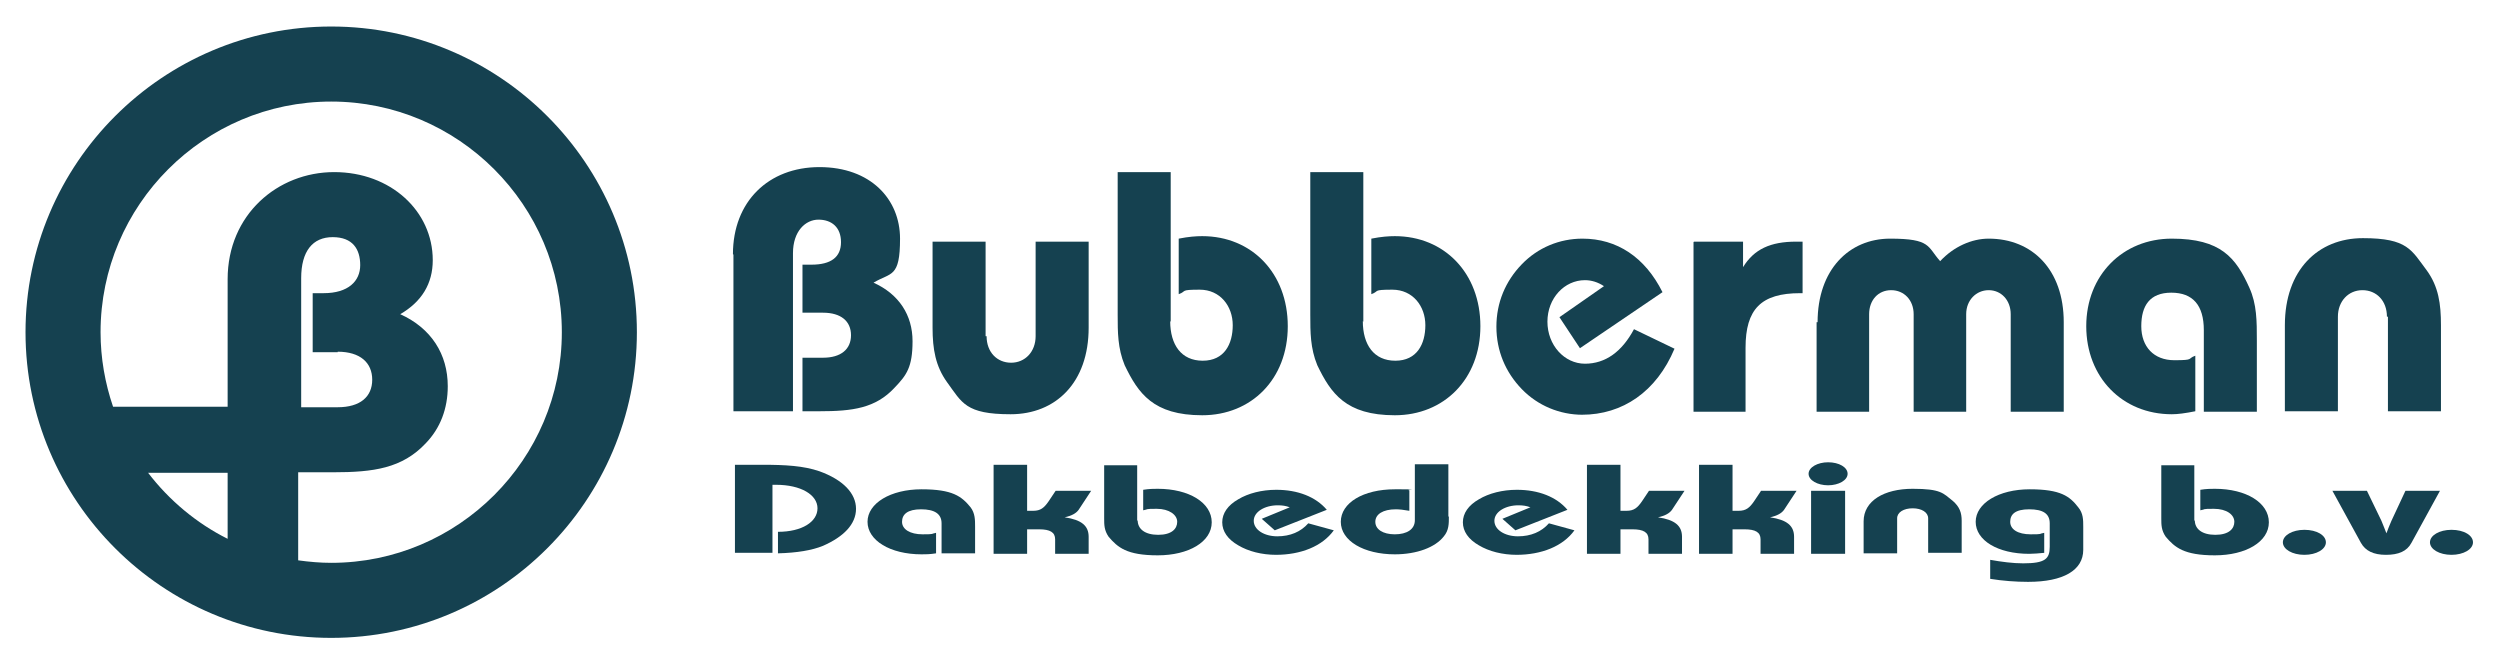 <svg xmlns="http://www.w3.org/2000/svg" id="Laag_1" viewBox="0 0 499.7 132.6"><defs><style>      .st0 {        fill: #154150;      }    </style></defs><path class="st0" d="M66.2,5.3C32.5,5.3,5.1,32.7,5.1,66.4s27.4,61.1,61.1,61.1,61.1-27.4,61.1-61.1S99.9,5.3,66.2,5.3ZM29.6,94.5h15.9v13.2c-6.2-3.1-11.7-7.7-15.9-13.2ZM67.5,70.3c4.5,0,6.9,2.2,6.9,5.6s-2.4,5.5-6.9,5.5h-4.8s-2.5,0-2.5,0v-25.8c0-5.4,2.3-8.2,6.3-8.2s5.5,2.4,5.5,5.6-2.4,5.6-7.3,5.6h-2.2v11.8h5,0ZM66.2,112.5c-2.2,0-4.4-.2-6.6-.5v-17.6h2.9s4.1,0,4.1,0c8.1,0,13.8-.8,18.5-5.8,2.9-3,4.4-6.9,4.4-11.4,0-6.4-3.3-11.6-9.5-14.4,4.3-2.5,6.5-6.1,6.5-10.8,0-9.8-8.4-17.6-19.7-17.6s-21.3,8.5-21.3,21.4v25.5h-22.9c-1.6-4.7-2.5-9.7-2.5-14.9,0-25.4,20.7-46.1,46.1-46.1s46.1,20.7,46.1,46.1-20.7,46.1-46.1,46.1h0Z"></path><path class="st0" d="M146.5,50.8c0-10.5,7.1-17.4,17.3-17.4s16.1,6.4,16.1,14.3-1.8,6.7-5.3,8.8c5.1,2.3,7.8,6.5,7.8,11.7s-1.2,6.8-3.6,9.3c-3.8,4.1-8.4,4.7-15,4.7h-3.4v-10.7h4.1c3.6,0,5.6-1.7,5.6-4.5s-2-4.5-5.6-4.5h-4.1v-9.6h1.8c3.9,0,5.9-1.5,5.9-4.5s-1.9-4.5-4.5-4.5-5.1,2.3-5.1,6.7v31.6h-11.9v-31.3h0Z"></path><path class="st0" d="M197.2,67.2c0,3.2,2.1,5.3,4.9,5.3s4.9-2.2,4.9-5.3v-18.9h10.6v17.2c0,11-6.6,17.3-15.6,17.3s-9.7-2.3-12.7-6.4c-2.3-3.2-2.9-6.6-2.9-10.9v-17.2h10.6v18.9h0Z"></path><path class="st0" d="M233.9,64.2c0,4.7,2.2,7.9,6.5,7.9s6-3.3,6-7.1-2.5-7.1-6.6-7.1-2.5.3-4.2.9v-11.1c2-.4,3.5-.5,4.7-.5,9.9,0,17.1,7.4,17.1,18s-7.3,17.8-17.1,17.8-12.8-4.4-15.5-10c-1.4-3.4-1.4-6.6-1.4-10.1v-28.5h10.6v29.9h0Z"></path><path class="st0" d="M272.4,64.2c0,4.7,2.2,7.9,6.5,7.9s6-3.3,6-7.1-2.5-7.1-6.6-7.1-2.5.3-4.2.9v-11.1c2-.4,3.5-.5,4.7-.5,9.9,0,17.1,7.4,17.1,18s-7.3,17.8-17.1,17.8-12.8-4.4-15.5-10c-1.4-3.4-1.4-6.6-1.4-10.1v-28.5h10.6v29.9h0Z"></path><path class="st0" d="M316.3,82.9c-4.5,0-8.9-1.8-12.1-5.1-3.3-3.4-5.1-7.7-5.1-12.5s1.8-9.1,5.1-12.5c3.2-3.3,7.5-5.1,12.1-5.1,6.9,0,12.5,3.7,16,10.7l-16.5,11.2-4.1-6.2,8.9-6.2c-1.2-.8-2.5-1.2-3.8-1.2-4.1,0-7.5,3.6-7.5,8.3s3.4,8.4,7.5,8.4,7.4-2.4,9.8-6.9l8.1,3.9c-3.6,8.6-10.4,13.2-18.5,13.2h0Z"></path><path class="st0" d="M338.6,48.3h9.8v5.1c2.2-3.6,5.5-5.1,10.6-5.1h1.3v10.3h-.5c-7.8,0-10.9,3.2-10.9,10.9v12.8h-10.4v-33.9h0Z"></path><path class="st0" d="M363.3,64.4c0-10.5,6.3-16.7,14.5-16.7s7.4,1.6,10,4.5c2.7-2.9,6.3-4.5,9.7-4.5,8.7,0,15,6.2,15,16.7v17.9h-10.6v-19.5c0-2.8-1.9-4.8-4.4-4.8s-4.5,2-4.5,4.8v19.5h-10.5v-19.5c0-2.8-1.9-4.8-4.5-4.8s-4.4,2-4.4,4.8v19.5h-10.5v-17.9h0Z"></path><path class="st0" d="M440.5,66c0-5-2.2-7.5-6.5-7.5s-6,2.6-6,6.7,2.5,6.8,6.6,6.8,2.5-.3,4.2-.9v11.1c-2,.4-3.5.6-4.7.6-9.9,0-17.1-7.4-17.1-17.6s7.3-17.5,17.1-17.5,12.8,3.8,15.5,9.8c1.5,3.3,1.5,6.7,1.5,10.6v14.2h-10.6v-16.2h0Z"></path><path class="st0" d="M477.1,63.3c0-3.2-2.1-5.3-4.9-5.3s-4.9,2.2-4.9,5.3v18.9h-10.6v-17.2c0-11,6.6-17.4,15.6-17.4s9.7,2.4,12.8,6.5c2.3,3.2,2.8,6.6,2.8,10.9v17.2h-10.6v-18.9h0Z"></path><path class="st0" d="M146.9,92.9h5.5c4.6,0,8.2.2,11.4,1.3,4.7,1.7,7.3,4.4,7.3,7.5s-2.5,5.6-6.6,7.4c-2.2.9-5.2,1.4-9,1.5v-4.3c4.8,0,7.9-2,7.9-4.7s-3.3-4.7-8.3-4.7-.5,0-.7,0v13.6h-7.5v-17.8h0Z"></path><path class="st0" d="M188.2,104.6c0-1.9-1.4-2.8-4.1-2.8s-3.8,1-3.8,2.5,1.6,2.5,4.1,2.5,1.6-.1,2.7-.3v4.1c-1.2.2-2.2.2-2.9.2-6.3,0-10.8-2.8-10.8-6.5s4.6-6.5,10.8-6.5,8,1.4,9.8,3.6c.9,1.2.9,2.5.9,3.9v5.3h-6.7v-6h0Z"></path><path class="st0" d="M198.6,92.9h6.7v9.2h1.2c1.5,0,2.2-.6,3.1-1.9l1.4-2.1h7.1l-2.5,3.8c-.5.7-1.4,1.2-2.8,1.5,3.4.5,4.8,1.7,4.8,3.9v3.4h-6.7v-2.9c0-1.4-1-2-3.2-2h-2.4v4.9h-6.7v-17.8h0Z"></path><path class="st0" d="M227.4,104c0,1.7,1.4,2.9,4.1,2.9s3.8-1.2,3.8-2.6-1.6-2.6-4.1-2.6-1.6.1-2.7.3v-4.1c1.2-.2,2.2-.2,2.9-.2,6.3,0,10.8,2.8,10.8,6.7s-4.6,6.6-10.8,6.6-8-1.6-9.8-3.7c-.9-1.3-.9-2.4-.9-3.7v-10.6h6.6v11.1h0Z"></path><path class="st0" d="M255.1,110.9c-2.9,0-5.6-.7-7.6-1.9-2.1-1.2-3.2-2.8-3.2-4.6s1.1-3.4,3.2-4.6c2-1.2,4.7-1.9,7.6-1.9,4.3,0,7.9,1.4,10.1,4l-10.4,4.1-2.6-2.3,5.6-2.3c-.8-.3-1.5-.4-2.4-.4-2.6,0-4.8,1.3-4.8,3.1s2.1,3.1,4.7,3.1,4.7-.9,6.2-2.6l5.1,1.4c-2.3,3.2-6.6,4.9-11.6,4.9h0Z"></path><path class="st0" d="M289.6,103.3c0,1.4,0,2.7-1,3.9-1.7,2.2-5.4,3.6-9.8,3.6-6.2,0-10.8-2.7-10.8-6.5s4.5-6.5,10.8-6.5,1.7,0,2.9.2v4.1c-1.1-.2-2-.3-2.7-.3-2.6,0-4.1,1-4.1,2.5s1.5,2.5,3.9,2.5,4-1,4-2.8v-11.2h6.7v10.4h0Z"></path><path class="st0" d="M303.2,110.9c-2.9,0-5.6-.7-7.6-1.9-2.1-1.2-3.2-2.8-3.2-4.6s1.1-3.4,3.2-4.6c2-1.2,4.7-1.9,7.6-1.9,4.3,0,7.9,1.4,10.1,4l-10.4,4.1-2.6-2.3,5.6-2.3c-.8-.3-1.5-.4-2.4-.4-2.6,0-4.8,1.3-4.8,3.1s2.1,3.1,4.7,3.1,4.7-.9,6.2-2.6l5.1,1.4c-2.3,3.2-6.6,4.9-11.6,4.9h0Z"></path><path class="st0" d="M317.2,92.9h6.7v9.2h1.2c1.5,0,2.2-.6,3.1-1.9l1.4-2.1h7.1l-2.5,3.8c-.5.7-1.4,1.2-2.8,1.5,3.4.5,4.8,1.7,4.8,3.9v3.4h-6.7v-2.9c0-1.4-1-2-3.2-2h-2.4v4.9h-6.7v-17.8h0Z"></path><path class="st0" d="M339.6,92.9h6.7v9.2h1.2c1.5,0,2.2-.6,3.1-1.9l1.4-2.1h7.1l-2.5,3.8c-.5.7-1.4,1.2-2.8,1.5,3.4.5,4.8,1.7,4.8,3.9v3.4h-6.7v-2.9c0-1.4-1-2-3.2-2h-2.4v4.9h-6.7v-17.8h0Z"></path><path class="st0" d="M365.4,92.4c2.2,0,3.9,1,3.9,2.3s-1.8,2.3-3.9,2.3-3.9-1-3.9-2.3,1.8-2.3,3.9-2.3ZM362,98.1h6.8v12.6h-6.8v-12.6Z"></path><path class="st0" d="M385.4,103.6c0-1.2-1.3-2-3.1-2s-3.1.8-3.1,2v7h-6.7v-6.4c0-4.1,4.1-6.5,9.8-6.5s6.1.9,8,2.4c1.4,1.2,1.8,2.4,1.8,4v6.4h-6.7v-7Z"></path><path class="st0" d="M405.3,116.3c-2.4,0-5-.2-7.5-.6v-3.8c2.3.4,4.5.7,6.6.7,4.4,0,5.3-.9,5.3-3.3v-4.7c0-1.9-1.3-2.8-4.1-2.8s-3.8,1-3.8,2.5,1.5,2.5,4.1,2.5,1.5-.1,2.7-.3v4c-1.1.1-2.1.2-3,.2-6.3,0-10.7-2.7-10.7-6.4s4.6-6.5,10.8-6.5,8,1.4,9.7,3.6c1,1.2,1,2.5,1,3.9v4.6c0,4.1-4,6.4-11,6.4h0Z"></path><path class="st0" d="M438.7,104c0,1.7,1.4,2.9,4.1,2.9s3.8-1.2,3.8-2.6-1.5-2.6-4.1-2.6-1.5.1-2.7.3v-4.1c1.2-.2,2.2-.2,2.9-.2,6.3,0,10.8,2.8,10.8,6.7s-4.6,6.6-10.8,6.6-8-1.6-9.8-3.7c-.9-1.3-.9-2.4-.9-3.7v-10.6h6.6v11.1h0Z"></path><path class="st0" d="M460.6,105.9c2.5,0,4.3,1.1,4.3,2.5s-1.9,2.5-4.3,2.5-4.3-1.1-4.3-2.5,1.9-2.5,4.3-2.5Z"></path><path class="st0" d="M477,106.6c.3-.8.6-1.6,1-2.5l2.8-6h6.9l-5.7,10.4c-.9,1.7-2.6,2.4-5.1,2.4s-4.1-.8-5-2.4l-5.7-10.4h6.9l2.9,6c.4.9.7,1.8,1,2.5h0Z"></path><path class="st0" d="M490,105.9c2.5,0,4.3,1.1,4.3,2.5s-1.9,2.5-4.3,2.5-4.3-1.1-4.3-2.5,1.9-2.5,4.3-2.5Z"></path></svg>